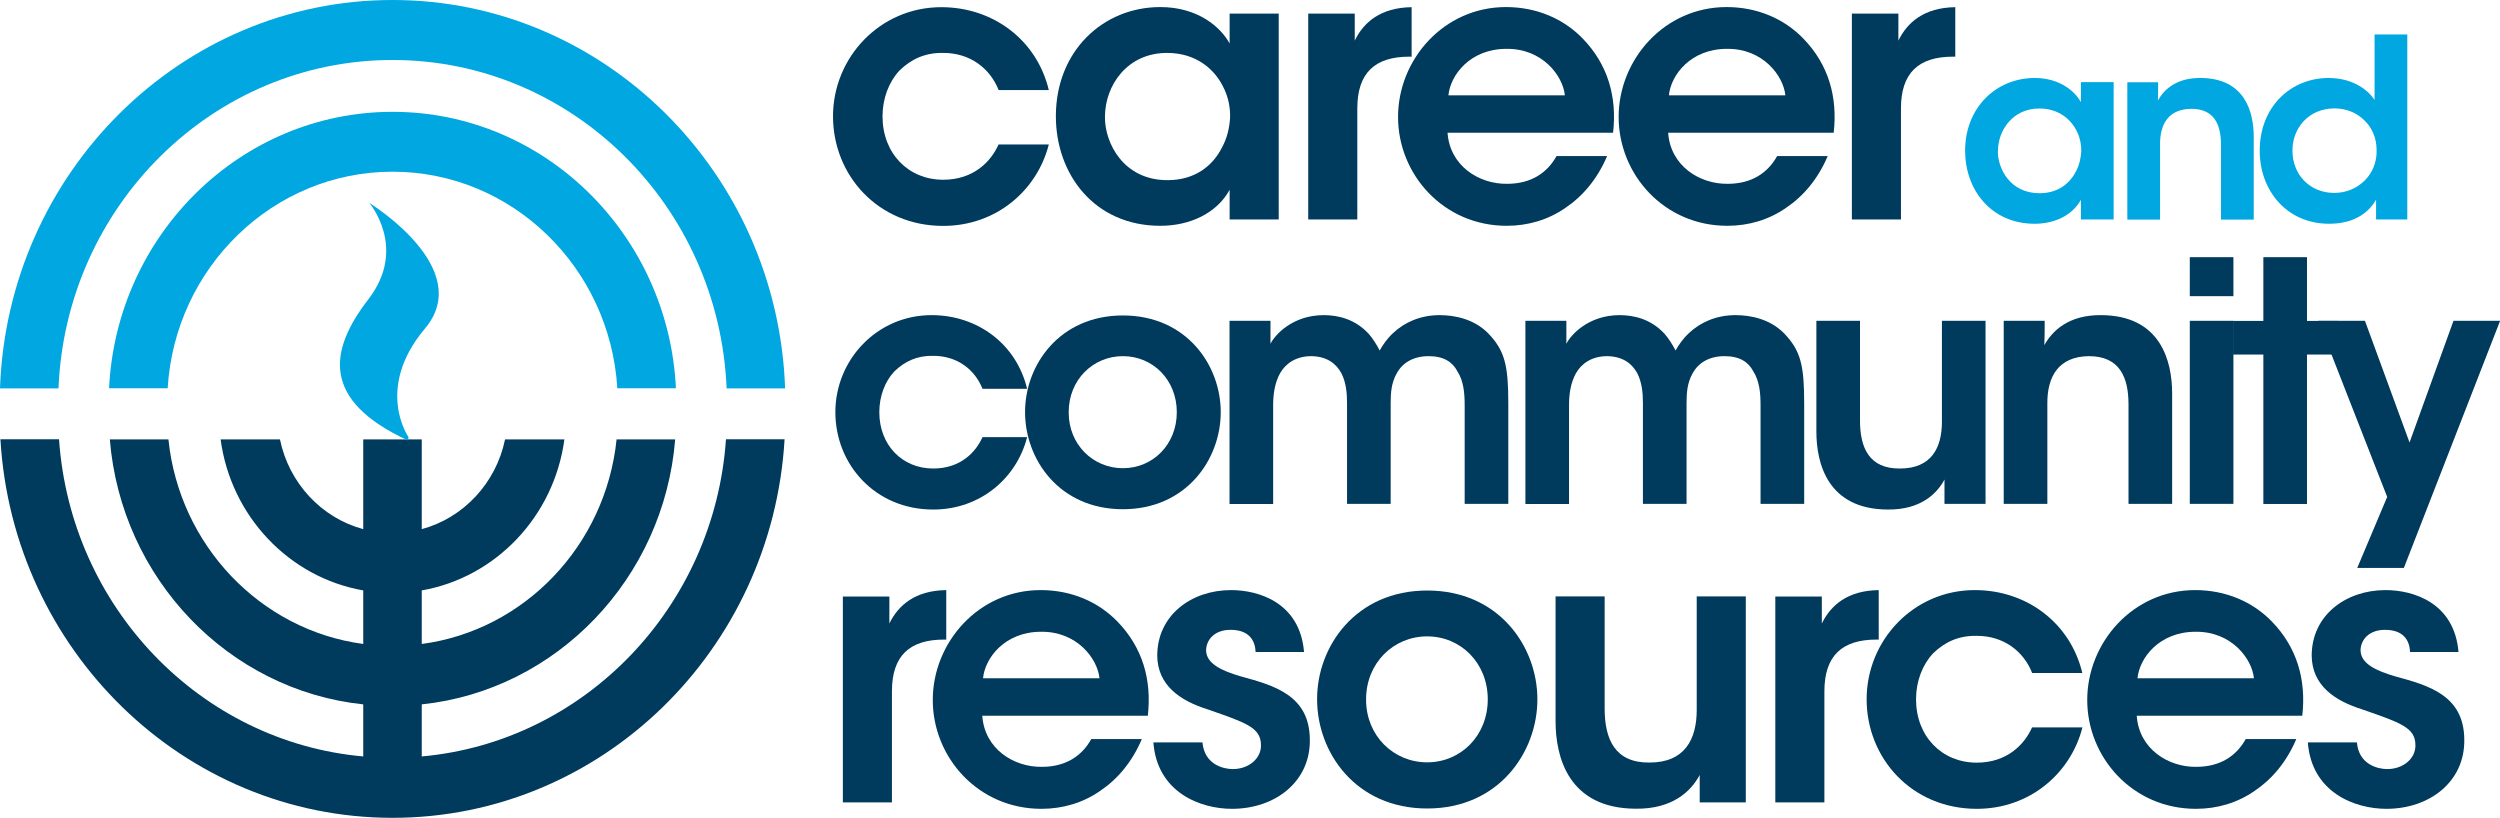 <svg xmlns="http://www.w3.org/2000/svg" width="376" height="123" viewBox="0 0 376 123" fill="none"><g clip-path="url(#clip0_7149_1978)"><path d="M126.781 89.717H133.761V93.776C135.112 91.005 137.653 88.814 142.317 88.75V96.193H141.979C136.8 96.193 134.147 98.626 134.147 103.974V120.68H126.765V89.701L126.781 89.717Z" fill="#003A5D"></path><path d="M147.737 107.663C148.074 112.625 152.465 115.396 156.695 115.332C160.297 115.332 162.726 113.688 164.125 111.159H171.732C170.269 114.607 168.065 117.2 165.476 118.94C162.887 120.745 159.847 121.647 156.63 121.647C147.109 121.647 140.29 113.914 140.29 105.279C140.29 96.644 147.158 88.75 156.518 88.75C161.134 88.75 165.187 90.506 168.065 93.486C171.845 97.385 173.244 102.234 172.633 107.647H147.737V107.663ZM165.363 102.009C165.074 99.077 161.986 94.952 156.582 95.017C151.114 95.017 148.139 98.964 147.849 102.009H165.363Z" fill="#003A5D"></path><path d="M188.844 98.062C188.78 96.418 187.944 94.727 185.065 94.727C182.588 94.727 181.398 96.306 181.398 97.836C181.446 99.818 183.714 100.881 186.641 101.735C191.595 103.088 196.95 104.554 196.998 111.207C197.111 117.587 191.755 121.647 185.29 121.647C180.497 121.647 174.032 119.166 173.469 111.659H180.851C181.141 114.993 184.003 115.67 185.419 115.67C187.735 115.67 189.697 114.139 189.648 112.061C189.648 109.403 187.333 108.678 181.655 106.697C177.49 105.392 174.112 103.088 174.048 98.626C174.048 92.536 179.179 88.75 185.145 88.75C189.311 88.75 195.503 90.619 196.13 98.062H188.86H188.844Z" fill="#003A5D"></path><path d="M198.092 105.118C198.092 97.224 203.898 88.814 214.657 88.814C225.417 88.814 231.223 97.224 231.223 105.182C231.223 113.141 225.417 121.598 214.657 121.598C203.898 121.598 198.092 113.189 198.092 105.182V105.134V105.118ZM205.458 105.231C205.458 110.644 209.575 114.655 214.641 114.655C219.707 114.655 223.76 110.644 223.76 105.182C223.76 99.721 219.707 95.71 214.641 95.71C209.575 95.71 205.458 99.721 205.458 105.182V105.231Z" fill="#003A5D"></path><path d="M262.568 120.68H255.636V116.556C254.334 118.989 251.583 121.695 246.003 121.631C235.87 121.582 233.957 113.85 233.957 108.437V89.701H241.339V106.568C241.339 111.143 242.866 114.752 248.093 114.687C253.385 114.687 255.186 111.191 255.186 106.793V89.701H262.568V120.68Z" fill="#003A5D"></path><path d="M267.023 89.717H274.003V93.776C275.354 91.005 277.895 88.814 282.559 88.75V96.193H282.221C277.042 96.193 274.389 98.626 274.389 103.974V120.68H267.007V89.701L267.023 89.717Z" fill="#003A5D"></path><path d="M313.197 109.403C311.444 116.282 305.316 121.647 297.307 121.647C287.512 121.647 280.742 114.027 280.742 105.166C280.742 96.306 287.786 88.75 297.017 88.75C304.785 88.75 311.379 93.664 313.181 101.219H305.638C304.351 97.949 301.36 95.629 297.307 95.629C294.605 95.581 292.514 96.531 290.713 98.287C289.137 99.979 288.172 102.46 288.172 105.166C288.172 110.756 292.064 114.703 297.291 114.703C301.907 114.703 304.496 111.932 305.622 109.403H313.164H313.197Z" fill="#003A5D"></path><path d="M321.367 107.663C321.704 112.625 326.095 115.396 330.325 115.332C333.927 115.332 336.356 113.688 337.755 111.159H345.362C343.899 114.607 341.695 117.2 339.106 118.94C336.517 120.745 333.477 121.647 330.261 121.647C320.739 121.647 313.92 113.914 313.92 105.279C313.92 96.644 320.788 88.75 330.148 88.75C334.764 88.75 338.817 90.506 341.695 93.486C345.475 97.385 346.874 102.234 346.263 107.647H321.367V107.663ZM338.993 102.009C338.704 99.077 335.616 94.952 330.212 95.017C324.744 95.017 321.769 98.964 321.479 102.009H338.993Z" fill="#003A5D"></path><path d="M362.474 98.062C362.41 96.418 361.574 94.727 358.695 94.727C356.218 94.727 355.028 96.306 355.028 97.836C355.076 99.818 357.344 100.881 360.271 101.735C365.225 103.088 370.58 104.554 370.628 111.207C370.741 117.587 365.385 121.647 358.92 121.647C354.127 121.647 347.662 119.166 347.099 111.659H354.481C354.755 114.993 357.633 115.67 359.049 115.67C361.365 115.67 363.327 114.139 363.279 112.061C363.279 109.403 360.963 108.678 355.285 106.697C351.12 105.392 347.742 103.088 347.678 98.626C347.678 92.536 352.809 88.75 358.775 88.75C362.941 88.75 369.133 90.619 369.76 98.062H362.49H362.474Z" fill="#003A5D"></path><path d="M154.475 65.761C152.915 71.883 147.463 76.635 140.355 76.635C131.638 76.635 125.639 69.869 125.639 61.991C125.639 54.114 131.895 47.396 140.113 47.396C147.029 47.396 152.883 51.761 154.475 58.479H147.769C146.611 55.563 143.957 53.517 140.355 53.517C137.958 53.469 136.093 54.323 134.501 55.87C133.101 57.368 132.249 59.575 132.249 61.991C132.249 66.953 135.707 70.465 140.355 70.465C144.456 70.465 146.756 68.016 147.769 65.745H154.475V65.761Z" fill="#003A5D"></path><path d="M154.17 61.943C154.17 54.919 159.332 47.444 168.886 47.444C178.439 47.444 183.601 54.919 183.601 61.991C183.601 69.064 178.439 76.587 168.886 76.587C159.332 76.587 154.17 69.112 154.17 61.991V61.943ZM160.732 62.04C160.732 66.857 164.382 70.417 168.886 70.417C173.389 70.417 176.991 66.857 176.991 61.991C176.991 57.126 173.389 53.566 168.886 53.566C164.382 53.566 160.732 57.126 160.732 61.991V62.04Z" fill="#003A5D"></path><path d="M184.92 48.249H191.08V51.713C191.675 50.457 194.329 47.396 199.089 47.396C201.341 47.396 203.85 48.04 205.844 50.199C206.439 50.843 207.147 52.003 207.5 52.712C207.999 51.858 208.594 50.956 209.511 50.102C211.216 48.491 213.612 47.396 216.523 47.396C218.823 47.396 221.734 47.992 223.841 50.151C226.349 52.76 226.848 55.016 226.848 60.686V75.781H220.286V60.944C220.286 59.188 220.142 57.287 219.177 55.821C218.469 54.468 217.166 53.566 214.866 53.566C212.567 53.566 210.958 54.565 210.106 56.079C209.253 57.577 209.157 59.043 209.157 60.686V75.781H202.595V60.686C202.595 59.075 202.45 57.529 201.743 56.127C200.939 54.677 199.588 53.614 197.24 53.566C194.843 53.566 193.331 54.726 192.527 56.127C191.723 57.577 191.482 59.285 191.482 60.896V75.798H184.92V48.266V48.249Z" fill="#003A5D"></path><path d="M229.421 48.249H235.581V51.713C236.176 50.457 238.83 47.396 243.59 47.396C245.842 47.396 248.351 48.04 250.345 50.199C250.94 50.843 251.648 52.003 252.002 52.712C252.5 51.858 253.095 50.956 254.012 50.102C255.717 48.491 258.113 47.396 261.024 47.396C263.324 47.396 266.235 47.992 268.342 50.151C270.851 52.76 271.349 55.016 271.349 60.686V75.781H264.787V60.944C264.787 59.188 264.643 57.287 263.678 55.821C262.97 54.468 261.667 53.566 259.367 53.566C257.068 53.566 255.459 54.565 254.607 56.079C253.755 57.577 253.658 59.043 253.658 60.686V75.781H247.096V60.686C247.096 59.075 246.952 57.529 246.244 56.127C245.44 54.677 244.089 53.614 241.741 53.566C239.344 53.566 237.833 54.726 237.028 56.127C236.224 57.577 235.983 59.285 235.983 60.896V75.798H229.421V48.266V48.249Z" fill="#003A5D"></path><path d="M298.61 75.781H292.45V72.125C291.292 74.283 288.847 76.684 283.894 76.635C274.887 76.587 273.183 69.708 273.183 64.907V48.249H279.744V63.248C279.744 67.308 281.095 70.514 285.759 70.465C290.472 70.465 292.064 67.356 292.064 63.441V48.249H298.626V75.781H298.61Z" fill="#003A5D"></path><path d="M301.36 48.249H307.519C307.519 49.458 307.519 50.602 307.471 51.907C308.677 49.748 311.122 47.347 316.027 47.396C324.985 47.444 326.69 54.323 326.69 59.188V75.781H320.128V60.831C320.128 56.723 318.777 53.566 314.178 53.566C309.53 53.614 307.921 56.723 307.921 60.59V75.781H301.36V48.249Z" fill="#003A5D"></path><path d="M329.344 38.68H335.906V44.544H329.344V38.68ZM329.344 48.249H335.906V75.781H329.344V48.249Z" fill="#003A5D"></path><path d="M340.409 53.324H335.857V48.266H340.409V38.68H346.971V48.266H351.683V53.324H346.971V75.798H340.409V53.324Z" fill="#003A5D"></path><path d="M359.033 74.734L348.675 48.249H355.687L362.394 66.55L369.004 48.249H376.016L361.542 85.415H354.529L359.033 74.734Z" fill="#003A5D"></path><path d="M157.74 21.732C155.987 28.611 149.86 33.976 141.85 33.976C132.056 33.976 125.285 26.356 125.285 17.495C125.285 8.635 132.345 1.079 141.577 1.079C149.345 1.079 155.939 5.993 157.74 13.549H150.197C148.895 10.278 145.919 7.958 141.866 7.958C139.165 7.91 137.074 8.861 135.273 10.617C133.696 12.308 132.731 14.789 132.731 17.495C132.731 23.086 136.623 27.033 141.85 27.033C146.466 27.033 149.055 24.262 150.181 21.732H157.724H157.74Z" fill="#003A5D"></path><path d="M192.318 33.009H184.936V28.547C182.958 32.156 178.857 33.96 174.515 33.96C164.608 33.96 158.802 26.227 158.802 17.479C158.802 7.717 165.846 1.063 174.515 1.063C180.144 1.063 183.585 4.06 184.936 6.541V2.046H192.318V33.026V33.009ZM166.184 17.673C166.184 21.507 168.95 27.097 175.592 27.097C179.709 27.097 182.411 24.954 183.81 22.135C184.55 20.782 184.888 19.316 185.001 17.785C185.065 16.32 184.775 14.789 184.148 13.436C182.845 10.504 179.983 7.958 175.528 7.958C169.561 7.958 166.184 12.807 166.184 17.608V17.673Z" fill="#003A5D"></path><path d="M196.773 2.046H203.753V6.106C205.104 3.335 207.645 1.144 212.309 1.079V8.522H211.971C206.793 8.522 204.139 10.955 204.139 16.303V33.009H196.757V2.046H196.773Z" fill="#003A5D"></path><path d="M217.713 19.976C218.051 24.938 222.441 27.709 226.671 27.645C230.274 27.645 232.702 26.002 234.101 23.472H241.709C240.245 26.92 238.042 29.514 235.452 31.253C232.863 33.058 229.823 33.96 226.607 33.96C217.086 33.96 210.267 26.227 210.267 17.592C210.267 8.957 217.134 1.063 226.494 1.063C231.11 1.063 235.163 2.819 238.042 5.8C241.821 9.698 243.22 14.547 242.609 19.96H217.713V19.976ZM235.356 14.338C235.066 11.406 231.978 7.282 226.575 7.346C221.106 7.346 218.131 11.293 217.842 14.338H235.356Z" fill="#003A5D"></path><path d="M250.892 19.976C251.23 24.938 255.62 27.709 259.85 27.645C263.453 27.645 265.881 26.002 267.28 23.472H274.887C273.424 26.92 271.22 29.514 268.631 31.253C266.042 33.058 263.002 33.96 259.786 33.96C250.265 33.96 243.445 26.227 243.445 17.592C243.445 8.957 250.313 1.063 259.673 1.063C264.289 1.063 268.342 2.819 271.221 5.8C275 9.698 276.399 14.547 275.788 19.96H250.892V19.976ZM268.519 14.338C268.229 11.406 265.141 7.282 259.737 7.346C254.269 7.346 251.294 11.293 251.004 14.338H268.519Z" fill="#003A5D"></path><path d="M278.538 2.046H285.518V6.106C286.869 3.335 289.41 1.144 294.074 1.079V8.522H293.736C288.558 8.522 285.904 10.955 285.904 16.303V33.009H278.522V2.046H278.538Z" fill="#003A5D"></path><path d="M317.893 33.009H312.971V30.045C311.653 32.446 308.919 33.654 306.024 33.654C299.414 33.654 295.554 28.499 295.554 22.667C295.554 16.158 300.25 11.728 306.024 11.728C309.771 11.728 312.071 13.726 312.971 15.369V12.356H317.893V33.009ZM300.475 22.78C300.475 25.341 302.309 29.062 306.747 29.062C309.482 29.062 311.283 27.629 312.232 25.76C312.714 24.858 312.939 23.875 313.02 22.86C313.052 21.877 312.875 20.863 312.457 19.96C311.588 18.011 309.675 16.319 306.715 16.319C302.743 16.319 300.491 19.558 300.491 22.747V22.78H300.475Z" fill="#00A7E1"></path><path d="M319.967 12.373H324.583C324.583 13.275 324.583 14.145 324.551 15.111C325.452 13.5 327.285 11.696 330.968 11.728C337.691 11.76 338.961 16.916 338.961 20.573V33.026H334.04V21.813C334.04 18.736 333.027 16.368 329.569 16.368C326.079 16.4 324.873 18.736 324.873 21.636V33.026H319.951V12.373H319.967Z" fill="#00A7E1"></path><path d="M362.056 33.009H357.36V30.045C356.459 31.592 354.513 33.654 350.3 33.654C343.947 33.654 339.862 28.692 339.862 22.667C339.862 15.965 344.622 11.728 350.219 11.728C354.16 11.728 356.379 13.838 357.135 15.031V5.187H362.056V33.009ZM344.783 22.667C344.783 26.163 347.292 29.014 351.088 29.014C352.889 29.014 354.497 28.305 355.671 27.129C356.829 25.969 357.505 24.342 357.44 22.538C357.44 20.734 356.733 19.187 355.607 18.108C354.481 16.98 352.905 16.303 351.136 16.303C347.115 16.303 344.783 19.38 344.783 22.619V22.651V22.667Z" fill="#00A7E1"></path><path d="M109.186 66.067C107.449 91.296 87.925 111.578 63.431 113.769V105.94C83.727 103.797 99.858 87.01 101.547 66.083H92.734C91.093 82.032 78.886 94.808 63.431 96.853V88.798C74.576 86.849 83.341 77.634 84.885 66.083H75.959C74.608 72.656 69.703 77.892 63.431 79.584V66.083H54.633V79.584C48.345 77.892 43.456 72.656 42.105 66.083H33.179C34.723 77.634 43.488 86.849 54.633 88.798V96.853C39.194 94.791 26.971 82.032 25.33 66.083H16.517C18.222 87.01 34.337 103.797 54.633 105.94V113.769C30.123 111.594 10.615 91.312 8.878 66.067H0.064C1.914 97.772 27.646 123 59.04 123C90.434 123 116.15 97.772 118 66.067H109.186Z" fill="#003A5D"></path><path d="M59.04 9.022C86.059 9.022 108.157 30.98 109.283 58.415H118.08C116.954 26.018 90.9 0 59.04 0C27.18 0 1.126 26.018 0 58.415H8.797C9.907 30.98 32.021 9.022 59.04 9.022Z" fill="#00A7E1"></path><path d="M59.04 16.819C36.218 16.819 17.514 35.281 16.404 58.399H25.218C26.311 40.243 41.059 25.824 59.04 25.824C77.021 25.824 91.752 40.243 92.846 58.399H101.659C100.55 35.265 81.862 16.819 59.04 16.819Z" fill="#00A7E1"></path><path d="M61.388 66.26L61.436 65.729C61.436 65.729 56.306 58.447 63.929 49.393C71.552 40.323 55.55 30.529 55.55 30.529C55.55 30.529 61.356 37.295 55.405 45.011C49.455 52.728 48.264 60.203 61.388 66.26Z" fill="#00A7E1"></path></g><defs><clipPath id="clip0_7149_1978"><rect width="376" height="123" fill="white"></rect></clipPath></defs></svg>